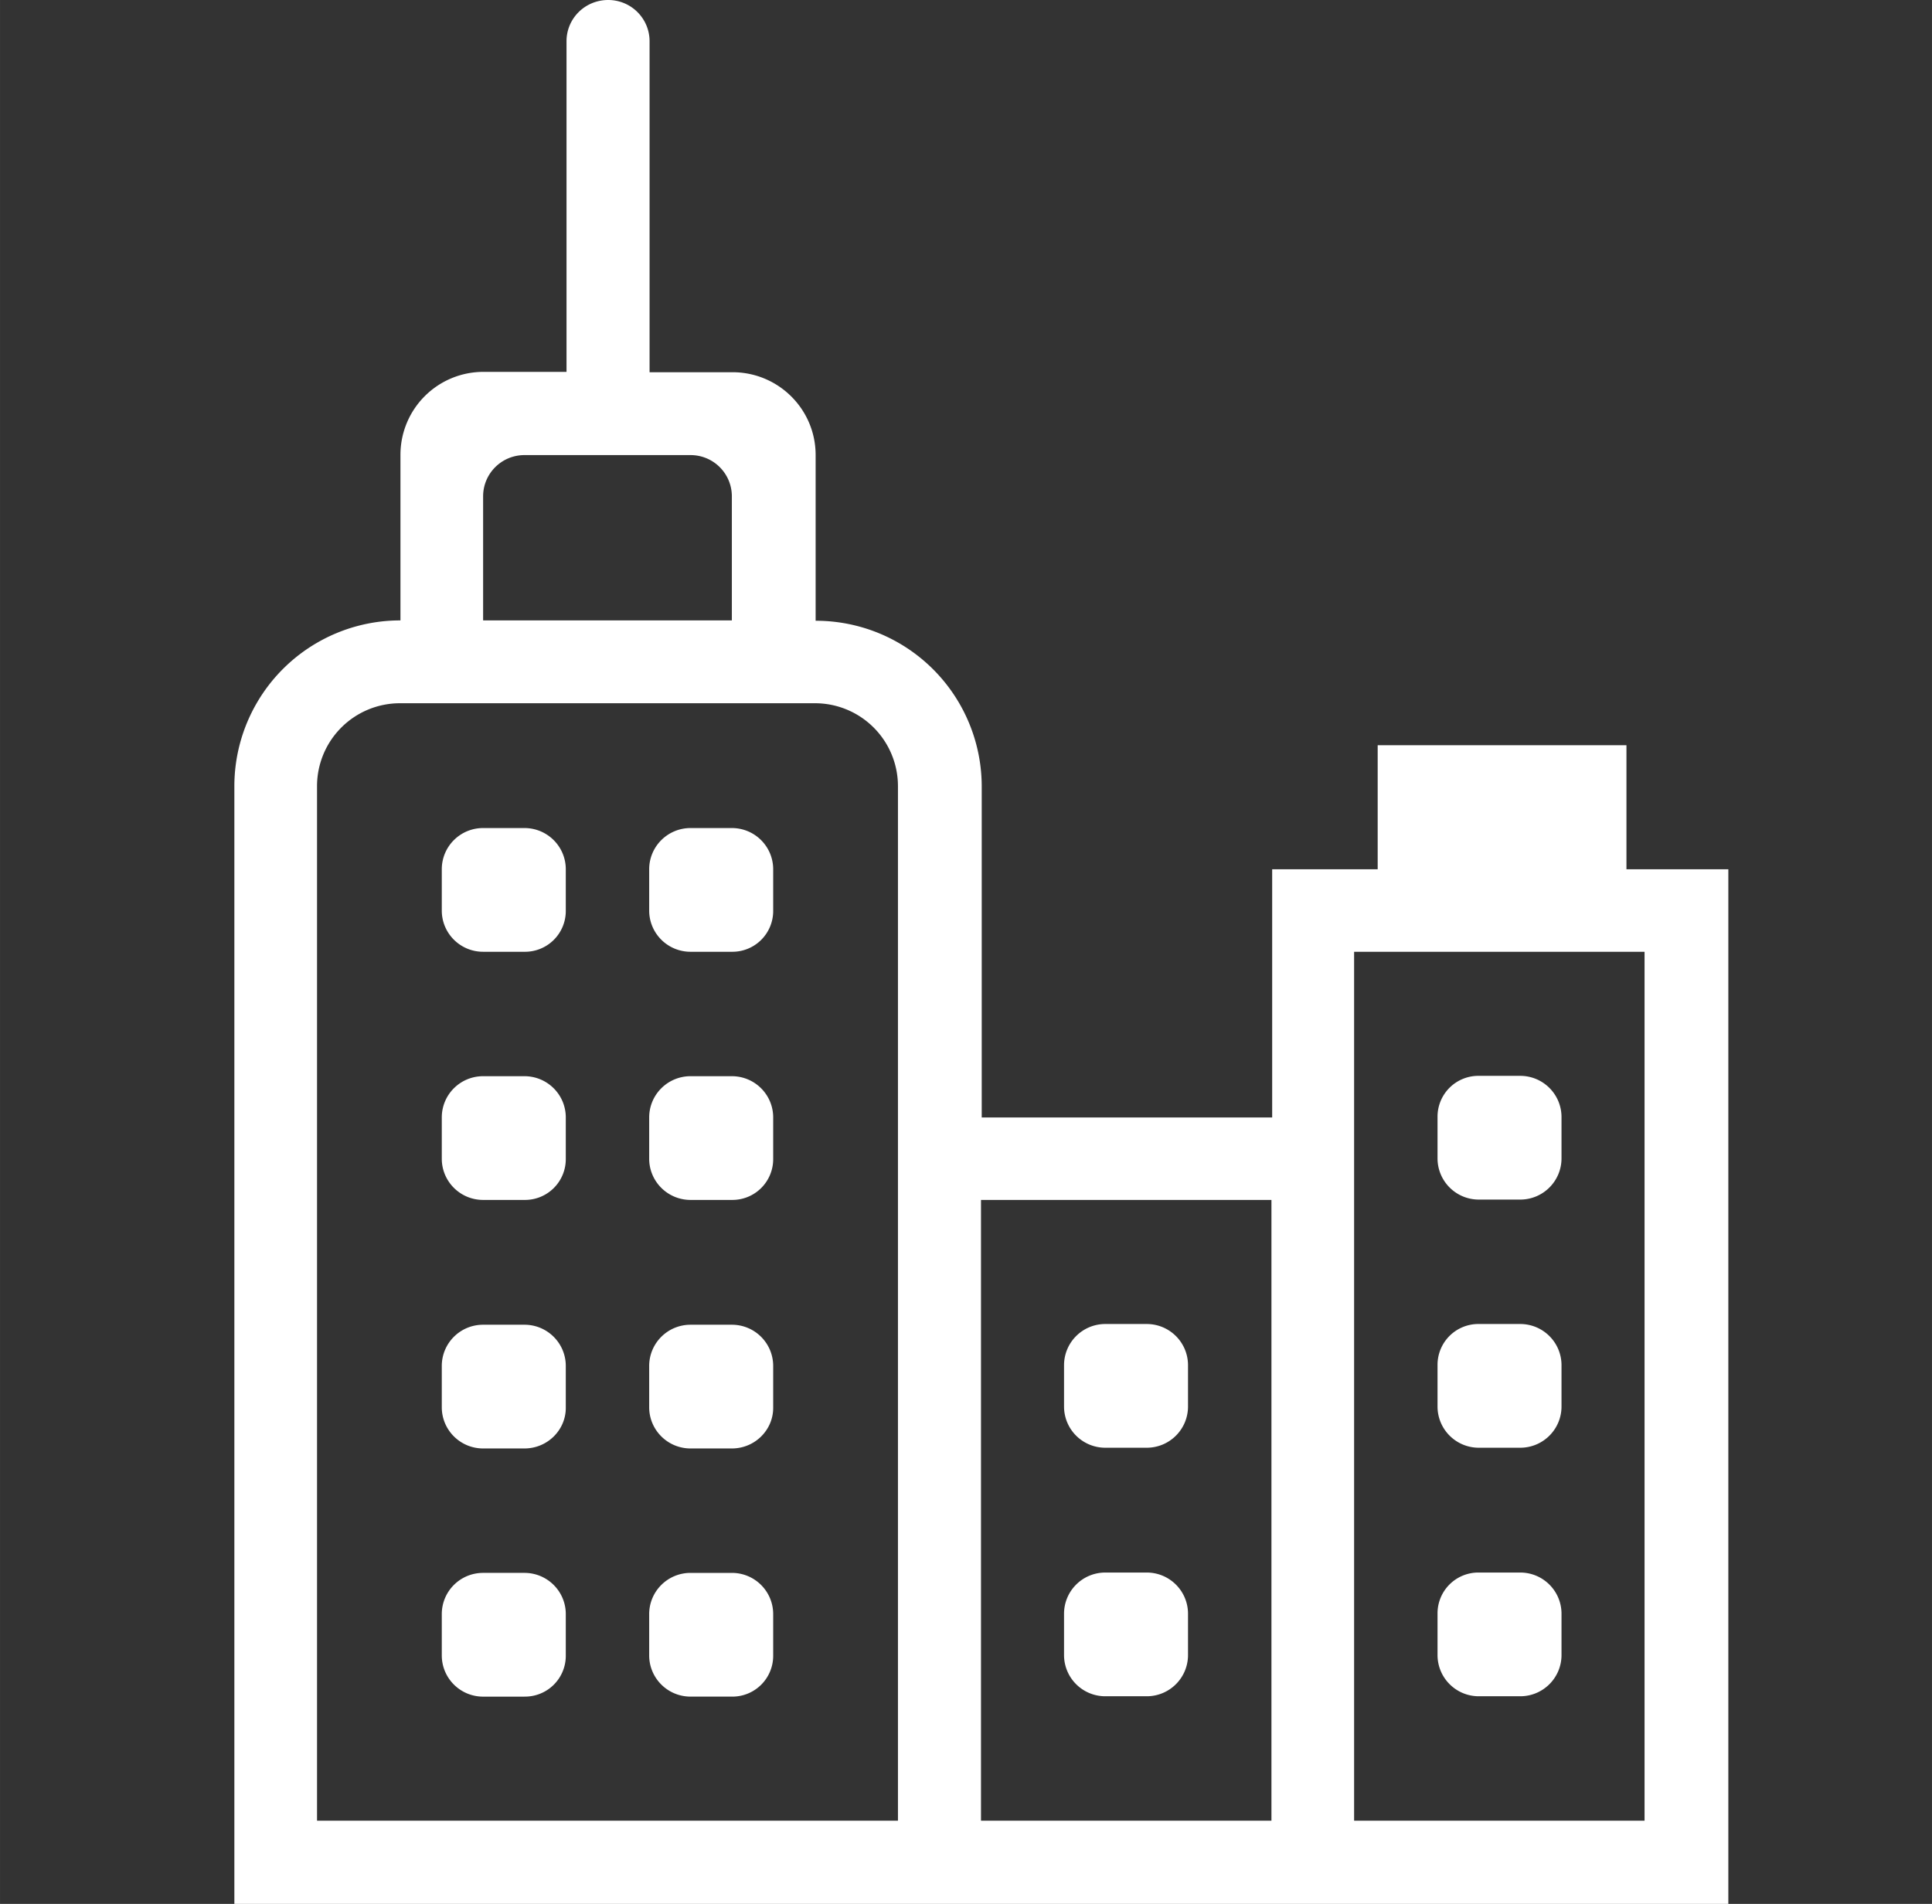 <?xml version="1.0" standalone="no"?><!DOCTYPE svg PUBLIC "-//W3C//DTD SVG 1.1//EN" "http://www.w3.org/Graphics/SVG/1.1/DTD/svg11.dtd"><svg class="icon" width="200px" height="197.11px" viewBox="0 0 1039 1024" version="1.1" xmlns="http://www.w3.org/2000/svg"><rect x="0" y="0" width="1039" height="1024" fill="#333333" stroke="none"/><path d="M126.031 1023.811v-601.009a89.198 89.198 0 0 1 89.324-89.12v-89.12a44.599 44.599 0 0 1 44.646-44.552h44.662V22.181C304.664 9.925 314.604 0 327.081 0c12.288 0 22.244 9.925 22.244 22.181v178.018h44.646c24.576 0 44.662 19.85 44.662 44.568v89.104a89.198 89.198 0 0 1 89.324 89.12v178.018h156.199v-133.467h56.745v-66.733h133.782v66.733H929.477V1024H126.031v-0.189z m267.548-756.862c0-12.256-9.925-22.181-22.213-22.181h-89.324c-12.288 0-22.229 9.925-22.229 22.181v66.733h133.766v-66.733z m89.324 155.837a44.599 44.599 0 0 0-44.662-44.552h-223.074a44.599 44.599 0 0 0-44.678 44.552V979.259h312.415V422.786z m200.862 222.602h-156.199v333.856h156.199V645.372z m200.657-133.482h-156.199v467.338h156.199V511.905z m-89.12 66.733h22.244c12.288 0 22.213 9.925 22.213 22.181v22.181c0 12.256-9.925 22.181-22.213 22.181h-22.244c-12.288 0-22.213-9.925-22.213-22.181v-22.181a21.945 21.945 0 0 1 22.213-22.181z m0 133.467h22.244c12.288 0 22.213 9.925 22.213 22.181v22.181c0 12.256-9.925 22.181-22.213 22.181h-22.244c-12.288 0-22.213-9.925-22.213-22.181V734.287a21.945 21.945 0 0 1 22.213-22.181z m0 133.671h22.244c12.288 0 22.213 9.925 22.213 22.181v22.181c0 12.256-9.925 22.181-22.213 22.181h-22.244c-12.288 0-22.213-9.925-22.213-22.181v-22.181a21.945 21.945 0 0 1 22.213-22.181z m-200.862-133.671h22.244c12.288 0 22.213 9.925 22.213 22.181v22.181c0 12.256-9.925 22.181-22.213 22.181h-22.244c-12.288 0-22.213-9.925-22.213-22.181V734.287c0-12.256 9.925-22.181 22.213-22.181z m0 133.671h22.244c12.288 0 22.213 9.925 22.213 22.181v22.181c0 12.256-9.925 22.181-22.213 22.181h-22.244c-12.288 0-22.213-9.925-22.213-22.181v-22.181c0-12.256 9.925-22.181 22.213-22.181z m-200.862 66.733h-22.213c-12.288 0-22.244-9.925-22.244-22.181v-22.181c0-12.256 9.956-22.181 22.229-22.181h22.244c12.288 0 22.213 9.925 22.213 22.181v22.181a21.945 21.945 0 0 1-22.213 22.181z m0-133.467h-22.213c-12.288 0-22.244-9.925-22.244-22.181v-22.181c0-12.256 9.956-22.181 22.229-22.181h22.244c12.288 0 22.213 9.925 22.213 22.181v22.181c0.205 12.067-9.736 22.181-22.213 22.181z m0-133.671h-22.213c-12.288 0-22.244-9.925-22.244-22.181V601.009c0-12.256 9.956-22.181 22.229-22.181h22.244c12.288 0 22.213 9.925 22.213 22.181v22.181a21.945 21.945 0 0 1-22.213 22.181z m0-133.467h-22.213c-12.288 0-22.244-9.925-22.244-22.181v-22.181c0-12.256 9.956-22.181 22.229-22.181h22.244c12.288 0 22.213 9.925 22.213 22.181v22.181a21.945 21.945 0 0 1-22.213 22.181z m-111.537 400.62h-22.229c-12.288 0-22.229-9.925-22.229-22.197v-22.181c0-12.256 9.925-22.181 22.213-22.181h22.244c12.288 0 22.229 9.925 22.229 22.181v22.181a21.945 21.945 0 0 1-22.229 22.181z m0-133.482h-22.229c-12.288 0-22.229-9.925-22.229-22.181v-22.181c0-12.256 9.925-22.181 22.213-22.181h22.244c12.288 0 22.229 9.925 22.229 22.181v22.181c0.205 12.067-9.752 22.181-22.229 22.181z m0-133.671h-22.229c-12.288 0-22.229-9.925-22.229-22.181V601.009c0-12.256 9.925-22.181 22.213-22.181h22.244c12.288 0 22.229 9.925 22.229 22.181v22.181a21.945 21.945 0 0 1-22.229 22.181z m0-133.467h-22.229c-12.288 0-22.229-9.925-22.229-22.181v-22.181c0-12.256 9.925-22.181 22.213-22.181h22.244c12.288 0 22.229 9.925 22.229 22.181v22.181a21.945 21.945 0 0 1-22.229 22.181z" fill="#ffffff" /></svg>